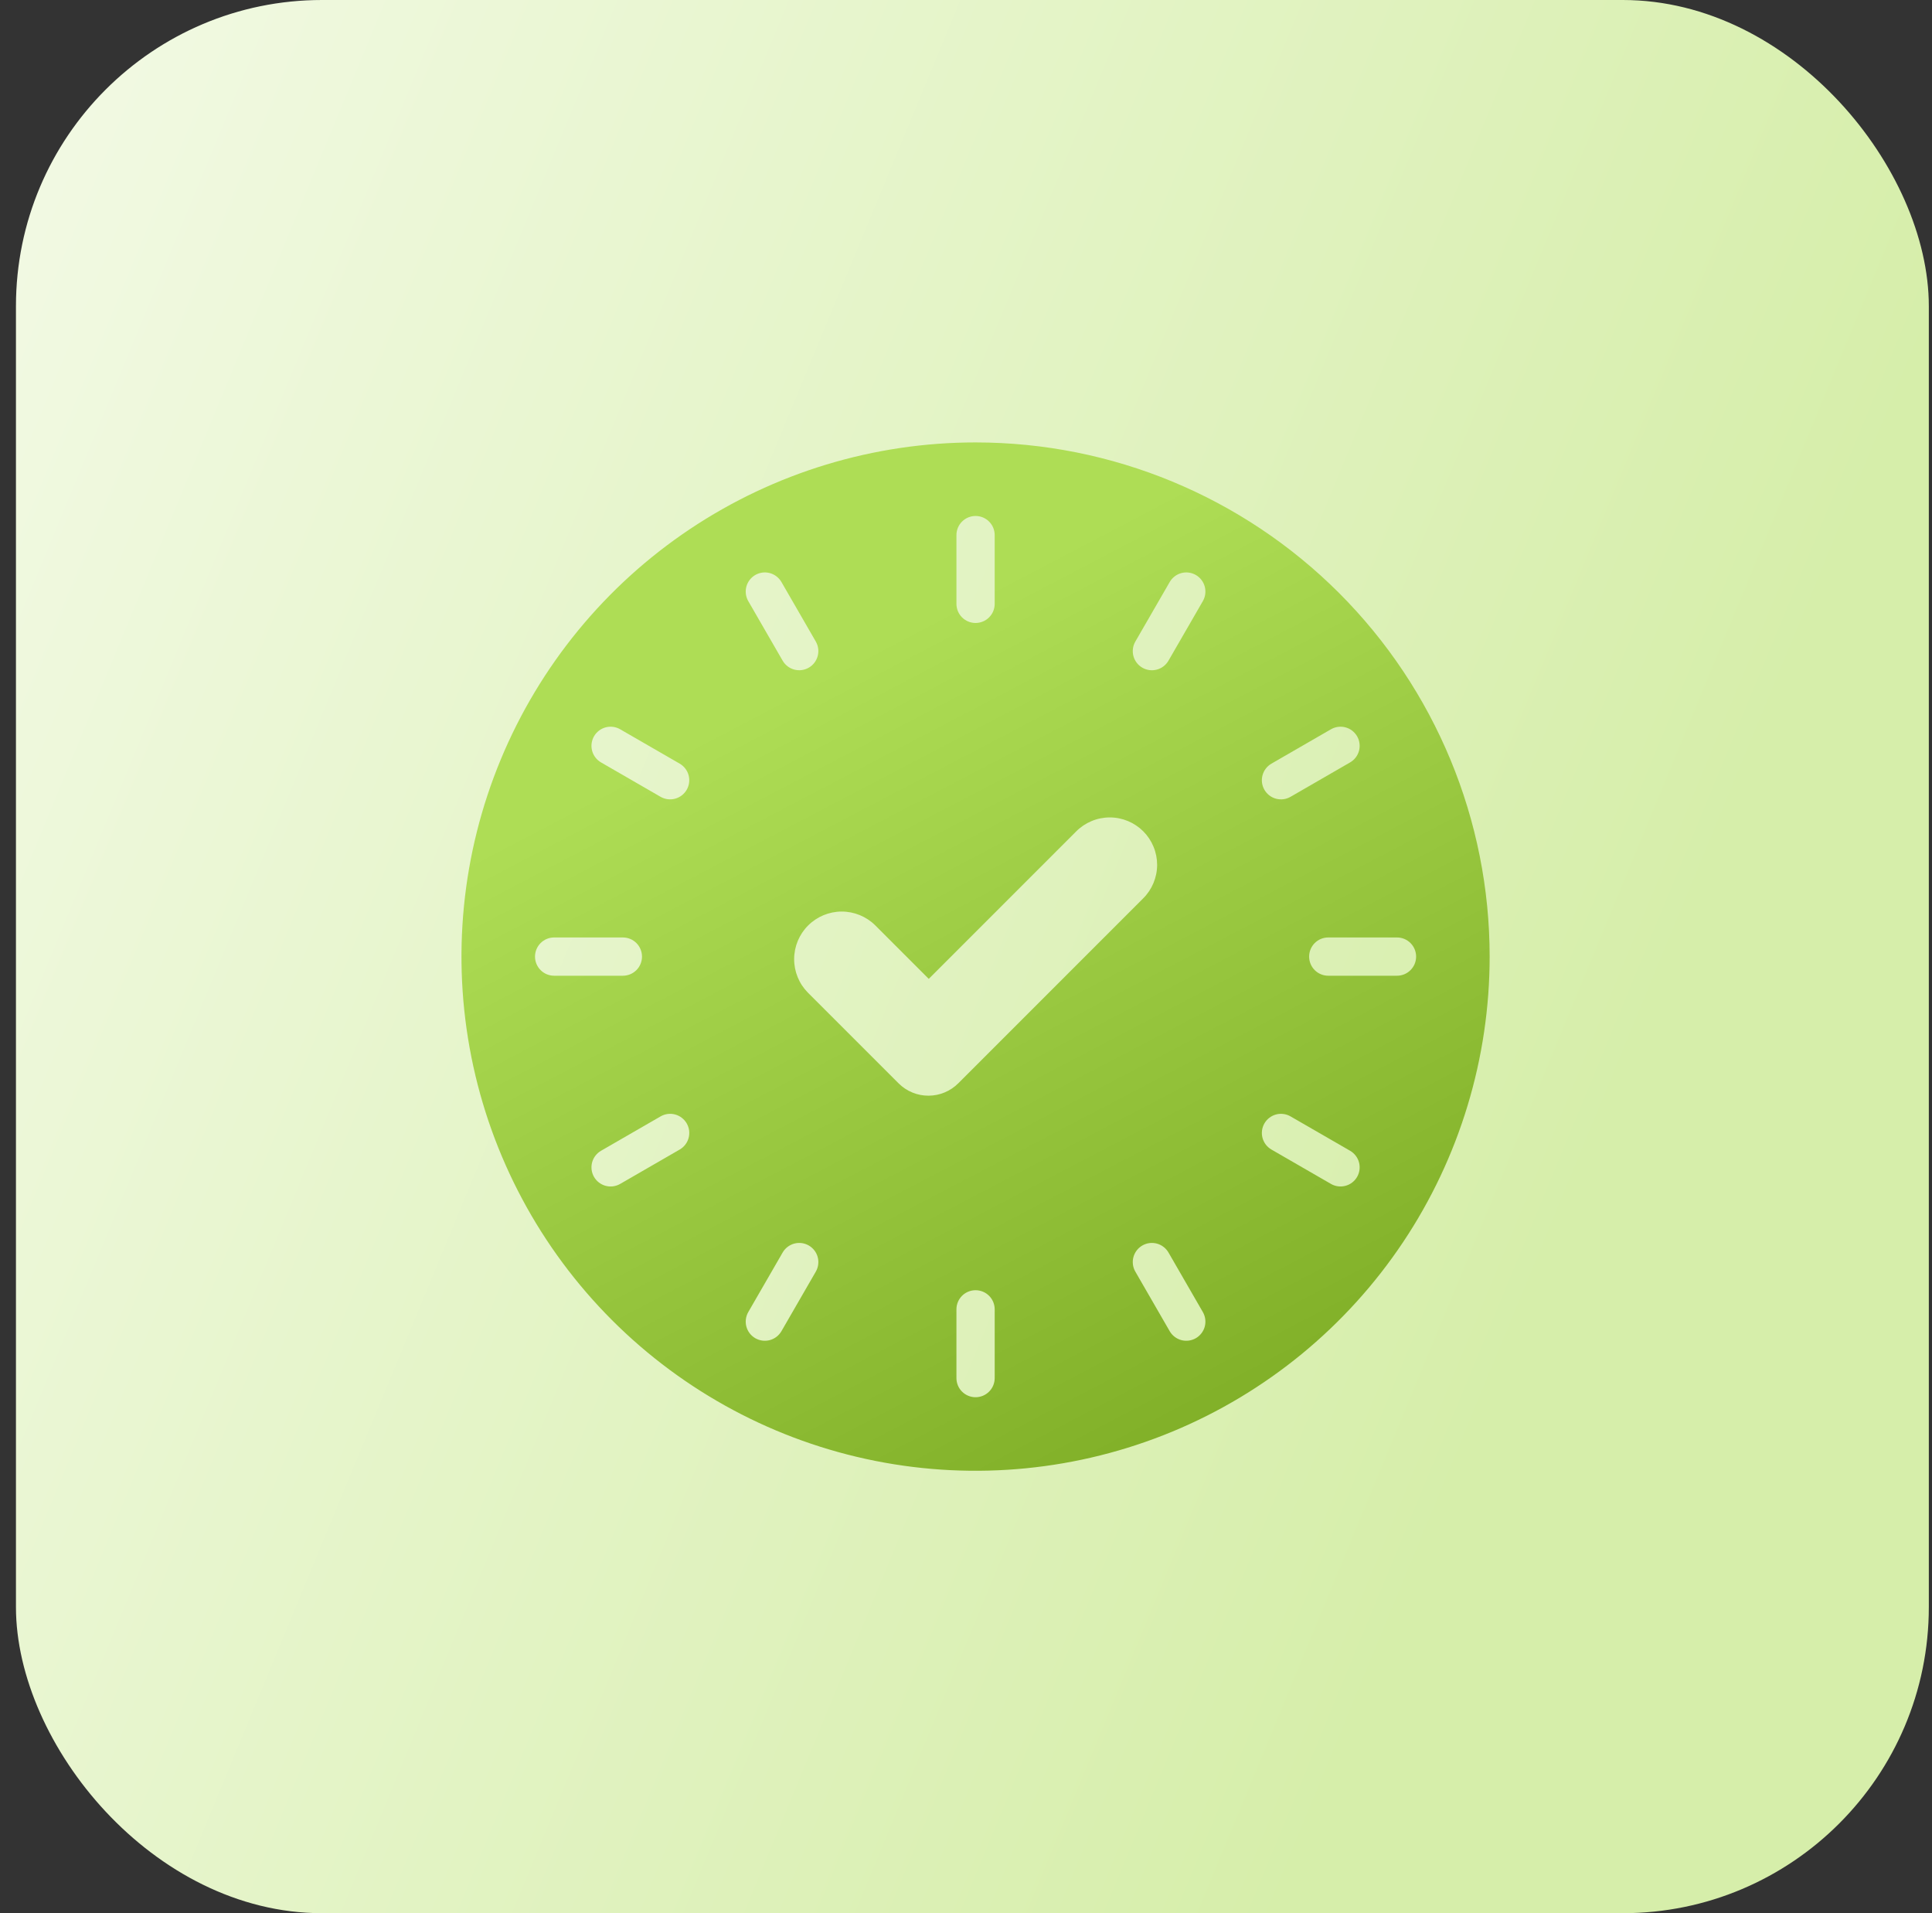 <svg xmlns="http://www.w3.org/2000/svg" width="101" height="100" viewBox="0 0 101 100" fill="none"><rect x="0" y="0" width="101" height="100" fill="#333333" stroke="none"/><rect x="0.834" width="100" height="100" rx="16" fill="url(#paint0_linear_2193_1518)"></rect><path d="M51 23.125C45.685 23.125 40.489 24.701 36.069 27.654C31.649 30.607 28.205 34.805 26.171 39.715C24.137 44.626 23.604 50.03 24.641 55.243C25.678 60.456 28.238 65.245 31.997 69.004C35.755 72.762 40.544 75.322 45.757 76.359C50.97 77.396 56.374 76.863 61.285 74.829C66.195 72.795 70.393 69.35 73.346 64.931C76.299 60.511 77.875 55.315 77.875 50C77.875 42.872 75.043 36.036 70.004 30.997C64.963 25.956 58.128 23.125 51 23.125ZM66.467 39.915L69.58 38.118C69.809 37.986 70.082 37.95 70.339 38.018C70.595 38.087 70.813 38.255 70.946 38.484C71.078 38.714 71.114 38.987 71.046 39.243C70.977 39.499 70.809 39.718 70.58 39.85L67.467 41.647C67.353 41.713 67.228 41.756 67.098 41.773C66.967 41.79 66.835 41.782 66.708 41.748C66.581 41.714 66.462 41.655 66.358 41.575C66.254 41.495 66.166 41.395 66.101 41.282C66.035 41.168 65.992 41.042 65.975 40.912C65.958 40.782 65.967 40.649 66.001 40.522C66.035 40.395 66.094 40.276 66.174 40.172C66.254 40.068 66.353 39.981 66.467 39.915ZM50 27.969C50 27.703 50.105 27.449 50.293 27.262C50.48 27.074 50.735 26.969 51 26.969C51.265 26.969 51.52 27.074 51.707 27.262C51.895 27.449 52 27.703 52 27.969V31.562C52 31.828 51.895 32.082 51.707 32.27C51.52 32.457 51.265 32.562 51 32.562C50.735 32.562 50.48 32.457 50.293 32.27C50.105 32.082 50 31.828 50 31.562V27.969ZM39.484 30.054C39.598 29.988 39.724 29.946 39.854 29.928C39.984 29.911 40.117 29.92 40.243 29.954C40.37 29.988 40.489 30.047 40.593 30.127C40.698 30.207 40.785 30.307 40.851 30.42L42.648 33.533C42.78 33.762 42.816 34.035 42.747 34.291C42.678 34.548 42.511 34.766 42.281 34.898C42.051 35.031 41.778 35.067 41.522 34.998C41.266 34.93 41.048 34.762 40.915 34.533L39.118 31.42C38.986 31.191 38.95 30.918 39.018 30.662C39.087 30.405 39.255 30.187 39.484 30.054ZM27.969 50C27.969 49.735 28.074 49.48 28.262 49.293C28.449 49.105 28.703 49 28.969 49H32.562C32.828 49 33.082 49.105 33.27 49.293C33.457 49.48 33.562 49.735 33.562 50C33.562 50.265 33.457 50.52 33.27 50.707C33.082 50.895 32.828 51 32.562 51H28.969C28.703 51 28.449 50.895 28.262 50.707C28.074 50.52 27.969 50.265 27.969 50ZM35.533 60.085L32.42 61.882C32.307 61.947 32.181 61.99 32.051 62.007C31.921 62.024 31.788 62.016 31.662 61.982C31.535 61.948 31.416 61.889 31.311 61.809C31.207 61.729 31.12 61.629 31.054 61.516C30.989 61.402 30.946 61.276 30.929 61.146C30.912 61.016 30.92 60.884 30.954 60.757C30.988 60.63 31.047 60.511 31.127 60.407C31.207 60.303 31.307 60.215 31.421 60.149L34.533 58.353C34.647 58.287 34.772 58.244 34.902 58.227C35.033 58.21 35.165 58.218 35.292 58.252C35.419 58.286 35.538 58.345 35.642 58.425C35.746 58.505 35.834 58.605 35.899 58.718C35.965 58.832 36.008 58.958 36.025 59.088C36.042 59.218 36.033 59.351 35.999 59.478C35.965 59.605 35.906 59.724 35.826 59.828C35.746 59.932 35.647 60.019 35.533 60.085ZM35.899 41.281C35.766 41.511 35.548 41.678 35.292 41.747C35.035 41.816 34.763 41.78 34.533 41.648L31.421 39.851C31.191 39.718 31.023 39.5 30.954 39.243C30.886 38.987 30.922 38.714 31.054 38.484C31.187 38.255 31.405 38.087 31.662 38.018C31.918 37.95 32.191 37.986 32.42 38.118L35.533 39.915C35.762 40.048 35.93 40.266 35.999 40.522C36.067 40.779 36.032 41.052 35.899 41.281ZM42.648 66.467L40.851 69.58C40.718 69.809 40.5 69.977 40.243 70.046C39.987 70.114 39.714 70.078 39.484 69.946C39.255 69.813 39.087 69.595 39.018 69.338C38.95 69.082 38.986 68.809 39.118 68.58L40.915 65.467C40.981 65.353 41.068 65.254 41.172 65.174C41.276 65.094 41.395 65.035 41.522 65.001C41.649 64.967 41.782 64.958 41.912 64.975C42.042 64.992 42.168 65.035 42.282 65.101C42.395 65.166 42.495 65.254 42.575 65.358C42.655 65.462 42.714 65.581 42.748 65.708C42.782 65.835 42.79 65.967 42.773 66.098C42.756 66.228 42.713 66.353 42.648 66.467ZM46.979 56.628L42.234 51.884C41.772 51.416 41.514 50.785 41.516 50.127C41.518 49.47 41.78 48.84 42.245 48.375C42.71 47.91 43.34 47.648 43.997 47.646C44.654 47.644 45.286 47.903 45.753 48.364L48.553 51.164L56.256 43.461C56.485 43.229 56.758 43.045 57.059 42.919C57.36 42.792 57.683 42.727 58.009 42.726C58.335 42.725 58.659 42.789 58.96 42.913C59.262 43.038 59.536 43.221 59.767 43.451C59.997 43.682 60.18 43.956 60.304 44.258C60.429 44.559 60.492 44.883 60.492 45.209C60.491 45.535 60.425 45.858 60.299 46.159C60.173 46.46 59.989 46.733 59.757 46.962L50.099 56.62C49.686 57.035 49.126 57.269 48.54 57.27C47.955 57.272 47.394 57.041 46.979 56.628ZM52 72.031C52 72.296 51.895 72.551 51.707 72.738C51.52 72.926 51.265 73.031 51 73.031C50.735 73.031 50.48 72.926 50.293 72.738C50.105 72.551 50 72.296 50 72.031V68.438C50 68.172 50.105 67.918 50.293 67.73C50.48 67.543 50.735 67.438 51 67.438C51.265 67.438 51.52 67.543 51.707 67.73C51.895 67.918 52 68.172 52 68.438V72.031ZM62.516 69.946C62.286 70.078 62.013 70.114 61.757 70.046C61.501 69.977 61.282 69.809 61.149 69.58L59.353 66.467C59.287 66.353 59.244 66.228 59.227 66.098C59.21 65.967 59.218 65.835 59.252 65.708C59.286 65.581 59.345 65.462 59.425 65.358C59.505 65.254 59.605 65.166 59.718 65.101C59.832 65.035 59.958 64.992 60.088 64.975C60.218 64.958 60.351 64.967 60.478 65.001C60.605 65.035 60.724 65.094 60.828 65.174C60.932 65.254 61.019 65.353 61.085 65.467L62.882 68.58C63.014 68.809 63.05 69.082 62.982 69.338C62.913 69.595 62.745 69.813 62.516 69.946ZM62.882 31.42L61.085 34.533C61.019 34.647 60.932 34.746 60.828 34.826C60.724 34.906 60.605 34.965 60.478 34.999C60.351 35.033 60.218 35.042 60.088 35.025C59.958 35.008 59.832 34.965 59.718 34.899C59.605 34.834 59.505 34.746 59.425 34.642C59.345 34.538 59.286 34.419 59.252 34.292C59.218 34.165 59.21 34.033 59.227 33.902C59.244 33.772 59.287 33.647 59.353 33.533L61.15 30.42C61.215 30.307 61.303 30.207 61.407 30.127C61.511 30.047 61.63 29.988 61.757 29.954C61.884 29.92 62.016 29.912 62.146 29.929C62.276 29.946 62.402 29.988 62.516 30.054C62.629 30.12 62.729 30.207 62.809 30.311C62.889 30.416 62.948 30.535 62.982 30.662C63.016 30.788 63.024 30.921 63.007 31.051C62.99 31.181 62.947 31.307 62.882 31.42ZM70.946 61.516C70.813 61.745 70.595 61.913 70.338 61.981C70.082 62.05 69.809 62.014 69.58 61.882L66.467 60.085C66.353 60.019 66.254 59.932 66.174 59.828C66.094 59.724 66.035 59.605 66.001 59.478C65.967 59.351 65.958 59.218 65.975 59.088C65.992 58.958 66.035 58.832 66.101 58.718C66.166 58.605 66.254 58.505 66.358 58.425C66.462 58.345 66.581 58.286 66.708 58.252C66.835 58.218 66.967 58.21 67.098 58.227C67.228 58.244 67.353 58.287 67.467 58.353L70.58 60.149C70.809 60.282 70.977 60.501 71.046 60.757C71.114 61.013 71.078 61.286 70.946 61.516ZM73.031 51H69.438C69.172 51 68.918 50.895 68.73 50.707C68.543 50.52 68.438 50.265 68.438 50C68.438 49.735 68.543 49.48 68.73 49.293C68.918 49.105 69.172 49 69.438 49H73.031C73.296 49 73.551 49.105 73.738 49.293C73.926 49.48 74.031 49.735 74.031 50C74.031 50.265 73.926 50.52 73.738 50.707C73.551 50.895 73.296 51 73.031 51Z" fill="url(#paint1_linear_2193_1518)"></path><defs><linearGradient id="paint0_linear_2193_1518" x1="5.906" y1="-33.725" x2="105.376" y2="7.418" gradientUnits="userSpaceOnUse"><stop stop-color="#F5FBEA"></stop><stop offset="1" stop-color="#D6EEAA"></stop></linearGradient><linearGradient id="paint1_linear_2193_1518" x1="65.89" y1="23.125" x2="89.099" y2="67.453" gradientUnits="userSpaceOnUse"><stop stop-color="#AEDD55"></stop><stop offset="1" stop-color="#7BAA22"></stop></linearGradient></defs></svg>